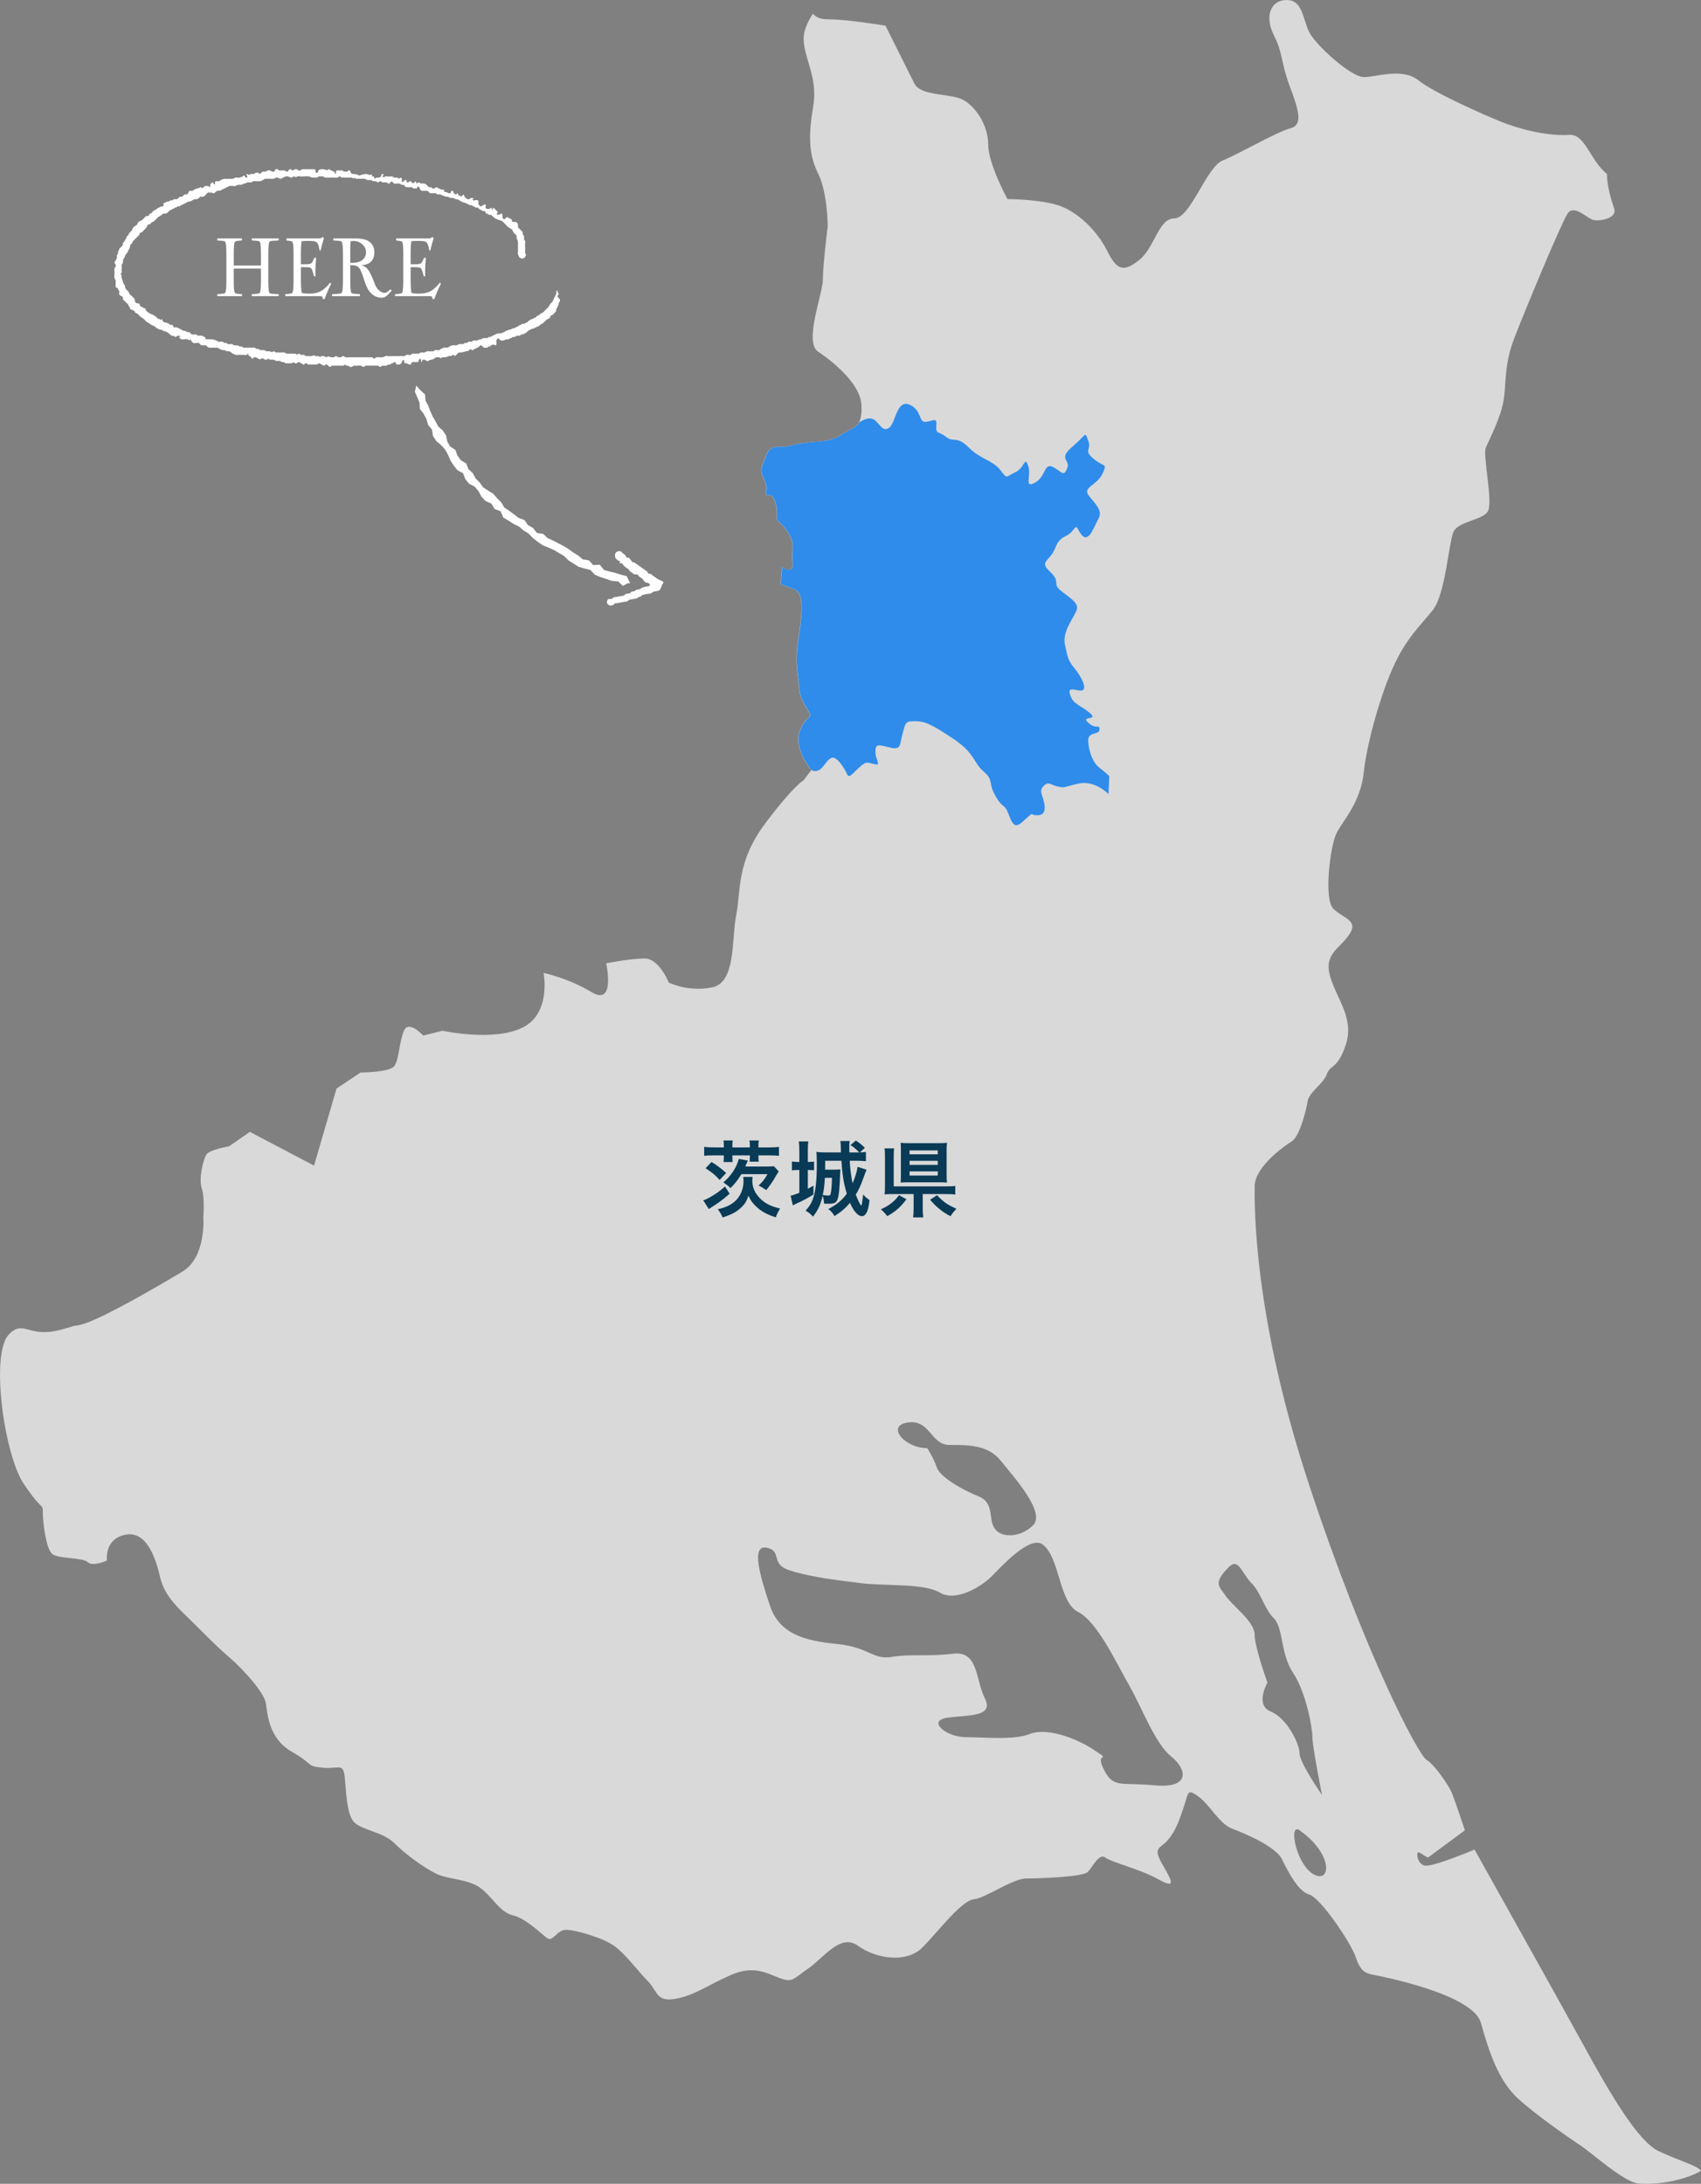 <?xml version="1.0" encoding="UTF-8"?>
<svg id="uuid-6521e9a9-d802-4d1d-abd7-6a85b7af61f1" data-name="レイヤー_2" xmlns="http://www.w3.org/2000/svg" viewBox="0 0 275.266 353.305">
  <rect x="0" y="0" width="275.266" height="353.305" fill="#808080" stroke="none"/>
  <g id="uuid-f9b4d85c-a0ad-4e53-9e02-8ce00c71fb8b" data-name="画像">
    <g>
      <g>
        <g>
          <path d="M37.823,42.957h4.405v-1.932c0-1.036-.054-1.666-.161-1.89-.05-.093-.24-.154-.571-.182l-.744-.056v-.322h4.343v.322l-.943.056c-.339.019-.534.093-.583.224-.099.28-.149.896-.149,1.848v4.438c0,1.036.054,1.666.161,1.89.05.103.24.164.571.182l.943.056v.322h-4.343v-.322l.744-.056c.149-.009.256-.023.323-.042.141-.037.227-.102.261-.196.099-.289.149-.901.149-1.834v-2.016h-4.405v2.016c0,1.036.054,1.666.161,1.89.041.094.231.154.571.182l.596.056v.322h-3.983v-.322l.732-.056c.149-.009.256-.023.323-.042.14-.037.227-.102.261-.196.099-.28.149-.891.149-1.834v-4.438c0-1.055-.058-1.685-.174-1.89-.033-.093-.219-.154-.558-.182l-.732-.056v-.322h3.983v.322l-.596.056c-.347.038-.542.112-.583.224-.099.29-.149.905-.149,1.848v1.932Z" style="fill: #fff;"/>
          <path d="M51.82,38.575l.435-.238.161.238c-.207.616-.389,1.27-.546,1.96h-.149c-.108-.672-.244-1.099-.409-1.281-.166-.182-.505-.273-1.018-.273h-.806c-.215,0-.443.014-.683.042-.074.486-.112,1.027-.112,1.624v2.114h.435c.662,0,1.065-.044,1.21-.133.144-.089.321-.394.527-.917h.298c-.083.868-.124,1.577-.124,2.128,0,.317.004.602.013.854h-.236c-.182-.747-.348-1.19-.496-1.33-.083-.093-.463-.14-1.142-.14h-.484v2.24c0,.691.037,1.325.112,1.904.298.093.703.14,1.216.14.753,0,1.371-.126,1.855-.378.484-.252,1.007-.723,1.57-1.414l.149.168c-.389.784-.749,1.619-1.079,2.506h-.261c-.033-.215-.073-.348-.118-.399s-.151-.077-.316-.077h-5.658v-.322l.608-.056c.347-.028.542-.107.583-.238.099-.289.149-.901.149-1.834v-4.438c0-1.036-.054-1.666-.161-1.89-.033-.075-.223-.135-.571-.182l-.422-.056v-.322h5.472Z" style="fill: #fff;"/>
          <path d="M53.929,38.575h3.574c1.018,0,1.762.168,2.233.504.562.401.844.971.844,1.708,0,.924-.331,1.545-.993,1.862-.265.131-.645.224-1.141.28.463.075.846.32,1.148.735.302.415.664,1.197,1.086,2.345.141.392.364.719.67.98.306.261.612.392.918.392.231,0,.538-.196.918-.588l.186.252-.248.266c-.306.327-.513.532-.621.616-.223.159-.48.238-.769.238-.687,0-1.299-.294-1.836-.882-.364-.392-.703-1.101-1.017-2.128-.315-.999-.583-1.622-.807-1.869-.223-.247-.571-.371-1.042-.371h-.347v2.548c0,1.036.054,1.666.161,1.89.05.103.24.164.571.182l.819.056v.322h-4.492v-.322l1.018-.056c.339-.019.533-.098.583-.238.099-.289.149-.901.149-1.834v-4.438c0-1.036-.058-1.666-.174-1.89-.042-.102-.228-.163-.558-.182l-.832-.056v-.322ZM56.721,39.023l-.013.476-.025.546v2.492c.794,0,1.373-.107,1.737-.322.538-.317.807-.789.807-1.414,0-.495-.2-.922-.599-1.281-.399-.359-.877-.539-1.434-.539-.117,0-.275.014-.474.042Z" style="fill: #fff;"/>
          <path d="M69.576,38.575l.435-.238.161.238c-.207.616-.389,1.27-.546,1.96h-.149c-.108-.672-.244-1.099-.409-1.281-.166-.182-.505-.273-1.018-.273h-.806c-.215,0-.443.014-.683.042-.074.486-.112,1.027-.112,1.624v2.114h.435c.662,0,1.065-.044,1.21-.133.144-.089.321-.394.527-.917h.298c-.083.868-.124,1.577-.124,2.128,0,.317.004.602.013.854h-.236c-.182-.747-.348-1.19-.496-1.33-.083-.093-.463-.14-1.142-.14h-.484v2.24c0,.691.037,1.325.112,1.904.298.093.703.14,1.216.14.753,0,1.371-.126,1.855-.378.484-.252,1.007-.723,1.57-1.414l.149.168c-.389.784-.749,1.619-1.079,2.506h-.261c-.033-.215-.073-.348-.118-.399s-.151-.077-.316-.077h-5.658v-.322l.608-.056c.347-.028.542-.107.583-.238.099-.289.149-.901.149-1.834v-4.438c0-1.036-.054-1.666-.161-1.89-.033-.075-.223-.135-.571-.182l-.422-.056v-.322h5.472Z" style="fill: #fff;"/>
        </g>
        <path d="M63.383,29.313c-.105.105-.221.206-.318.322-.079.094-.228.092-.255.054-.163-.225-.388-.18-.608-.186-.185-.004-.375.048-.526-.144-.085-.108-.229-.064-.323.048-.094.111-.206.136-.33.058-.053-.034-.087-.121-.139-.129-.214-.036-.487.021-.635-.092-.185-.14-.36-.147-.534-.116-.279.049-.467-.136-.699-.192-.214-.052-.45-.011-.676-.011-.257-.001-.515-.003-.773-.004-.124-.226-.268-.131-.411-.024-.123-.206-.324-.165-.513-.166h-.484c-.194,0-.388-.003-.581.001-.193.004-.382.019-.514-.174-.022-.033-.149-.044-.177-.016-.35.361-.789.146-1.184.182-.384.034-.774.007-1.162.007-.274-.344-.651-.148-.983-.188-.31.362-.725.114-1.085.188-.585-.388-1.239-.126-1.858-.185-.236-.022-.52-.114-.711.154-.002.003-.094-.043-.13-.079-.105-.105-.222-.13-.33-.029-.225.209-.423.169-.669.015-.213-.133-.495-.096-.712.007-.135.065-.266.137-.4.205-.284.144-.301.17-.586-.003-.158-.097-.363-.137-.441-.071-.402.337-.86.121-1.287.178-.158.021-.332-.03-.481.013-.138.041-.215.239-.407.184-.12.186-.299.207-.501.197-.258-.013-.525.036-.773-.014-.263-.053-.379.203-.6.205-.224.003-.452-.013-.667.031-.102.021-.168.199-.317.16-.219-.057-.33.159-.503.189-.188.032-.389-.013-.579.013-.237.032-.407.269-.698.199-.213-.052-.45.001-.675-.014-.204-.013-.276.284-.501.197-.234.258-.595.287-.868.477-.05.035-.106.105-.15.098-.386-.061-.69.057-.911.381-.153-.004-.33.084-.451-.05-.114-.124-.187-.139-.279.005-.044.068-.085.055-.14-.021-.03-.042-.12-.096-.129-.087-.167.153-.342.301-.48.477-.177.228-.387.314-.667.273-.087-.013-.189-.035-.263.065-.183.248-.419.377-.739.32-.096-.018-.171.052-.255.082-.227.083-.398.304-.649.297-.269-.006-.445.183-.665.272-.218.089-.428.216-.647.309-.164.07-.277.27-.498.202-.19-.058-.255.196-.403.185-.213-.016-.282.272-.501.202-.179.224-.519.198-.685.459-.167.261-.42.366-.738.323-.078-.01-.201.034-.244.095-.206.298-.601.319-.825.606-.192.247-.46.435-.694.65-.325-.033-.357.46-.713.398-.056-.009-.171.112-.199.194-.152.443-.558.673-.817,1.022-.124.167-.421.027-.434.283-.011.232-.204.309-.321.449-.102.123-.226.231-.34.345-.137.137-.276.272-.41.412-.041.043-.092.101-.093.153-.003.272-.359.338-.366.52-.009.269-.104.478-.223.69-.133.236-.194.51-.412.704-.209.186-.22.508-.377.707-.184.234-.177.46-.175.708.002.197-.262.271-.203.503.039.151.007.321.007.482,0,.194-.018.39.005.581.019.153-.36.264-.042.436.022.216-.025.485.086.636.132.18.088.363.158.522.07.161.17.314.239.482.022.055.134.103.126.137-.087.39.191.586.421.797.211.193.212.512.471.685.21.141.364.364.556.537.111.1.096.218.115.343.044.298.183.423.491.449.126.011.269-.019.278.167.012.224.172.352.34.403.129.04.212.142.317.17.195.053.363.085.328.342.231.309.555.512.893.652.379.158.74.322.984.654.127.173.377.073.475.269.037.074.082.057.138-.019.051-.07.17-.156.193-.023.058.335.222.474.564.5.197.016.415.119.566.249.144.124.28.135.436.123.123-.009.184.055.189.157.008.147.047.258.215.23.295-.049.544.072.791.198.24.123.475.257.712.386.306-.109.487.288.792.195.115-.035.177.058.235.128.151.18.315.293.573.265.246-.028.51-.049.694.188.226,0,.461-.039.675.012.194.046.366.19.547.292-.049.312.166.28.36.278.226-.002.452-.001.678,0q.277.001.694.194c.221.102.427.29.693.19.347-.13.557.277.891.202.16-.036.21.228.404.193.125-.023.268.028.384-.011.262-.087.365.221.6.206.219-.014.441.021.662.033.132.305.509.018.662.274.062.105.168.073.259.074.29.003.581.001.872.001h.872c.13.362.572.041.734.335.013.024.048.05.074.05.256.009.512.014.768.019.178.278.46.165.702.171.169.005.284.08.425.153.11.057.267-.29.453-.09.131.141.272.142.432.137.097-.003.196-.015.29.002.392.068.838-.189,1.179.191.323,0,.646-.002.969.001.273.003.562-.06.784.175.09-.085.168-.222.313-.171.169.06.282.236.503.194.189-.036.387-.027.506.173.411.01.831.083,1.226-.052.119-.041.153-.106.286-.002.239.19.628-.072.848.243.023-.022.043-.05.069-.067.26-.167.535-.176.782-.001.163.116.282.123.401-.025.059-.072.08-.056.142-.031.447.178.701.233.969.064.208-.131.311-.132.484.024.076.068.251.012.357.061.28.132.438-.409.759-.105.226.214.548.079.827.096.29.018.581.004.872.004h1.744c.29,0,.582.013.872-.004.18-.011.292.066.415.179.055.049.176.046.258-.035.064-.064.108-.149.232-.143.29.013.582-.007.872.007.287.014.468-.283.795-.211.308.067.643.015.965.015h.872c.29,0,.583-.019.871.006.266.023.39-.312.7-.215.184.058.45.102.612-.141.024-.036.114-.036.174-.036.323-.003.645-.002.968-.002.252-.271.583-.165.888-.2.236-.027.408-.266.698-.197.214.051.45,0,.675.013.203.012.269-.258.503-.205.184.042.386.011.579.005.023-.001.048-.041.068-.066.143-.174.377-.185.558-.301.137-.088.376-.019.57-.017.097.001.171-.028.256-.088.337-.239.718-.37,1.132-.294.252.046.396-.162.6-.192.221-.033.451-.007.677-.007.15-.216.372-.212.598-.195.144-.238.381-.222.597-.185.248.042.334-.284.602-.211.175.047.378-.006.568-.014.129-.265.428-.082.585-.214.136-.114.26-.16.427-.15.161.009.328.026.482-.006.111-.023.199-.152.31-.178.148-.034.306.019.436-.13.071-.081.222-.084.322-.145.318-.195.641-.366,1.033-.314.169.022.315-.014.417-.164.245.056.354-.208.581-.247.156-.027.295-.189.505-.178.212.01.353-.19.596-.21.313-.026.577-.297.895-.392.096-.195.347-.12.469-.273.123-.155.306-.039.446-.092.138-.053.229-.172.402-.208.16-.033.269-.312.43-.347.172-.037.262-.212.398-.203.218.015.288-.219.501-.224.121-.003.228-.204.357-.293.096-.066.267-.064.319-.146.182-.288.552-.283.756-.538.18-.226.399-.422.613-.619.255-.234.309-.607.61-.818.286-.201.295-.585.478-.864.203-.309.373-.642.302-1.04-.004-.024.072-.068.116-.093.008-.004.065.043.063.065-.007.135.045.231.134.336.112.132.11.169-.012.321-.115.143-.181.263-.026.403.288.257.504.519.121.868.049.266-.119.464-.2.692-.07.196-.284.34-.212.597.017.059-.072.168-.138.225-.233.201-.38.516-.738.558-.033.004-.08.101-.078.153.005.197-.154.32-.271.36-.186.064-.331.151-.464.289-.178.184-.368.355-.553.533-.283-.037-.345.255-.532.354-.21.111-.451.166-.654.287-.11.065-.191.15-.335.138-.077-.007-.685.298-.732.333-.2.143-.314.37-.587.458-.199.064-.37.216-.604.174-.155.203-.369.219-.598.195-.064-.007-.177-.021-.186.002-.141.352-.58.041-.739.336-.295.06-.527.332-.87.249-.071-.017-.167.054-.247.094-.346.17-.661.167-.925-.156-.041-.05-.09-.092-.136-.138-.155.154-.349.281-.296.555.024.124.007.257.004.387-.005.19-.139.276-.311.196-.089-.041-.12-.231-.28-.074-.079.078-.232.076-.321.148-.102.084-.186.171-.331.143-.151.213-.373.182-.597.203-.25.023-.328-.168-.468-.284-.176-.146-.273-.177-.394-.016-.277.372-.777.361-1.087.671-.04.04-.181.037-.258-.06-.044-.056-.104-.182-.202-.044-.185.26-.452.271-.741.328-.329.065-.64.218-.99.17-.111-.015-.175.05-.242.118-.154.156-.31.31-.466.466-.122-.134-.228-.265-.412-.166-.054.029-.087.12-.139.129-.214.036-.485-.02-.635.092-.181.135-.345.13-.53.137-.218.007-.456-.052-.601.188-.125-.171-.298-.218-.498-.186-.12.019-.239-.033-.362.066-.162.131-.35.252-.546.31-.173.051-.359-.002-.52.166-.093.097-.298.074-.444-.004-.054-.029-.087-.118-.14-.128-.123-.024-.257-.042-.378-.017-.156.033-.104.2-.147.307-.011.028-.041.059-.068.065-.018.004-.061-.032-.065-.055-.017-.123-.017-.25-.041-.372-.01-.051-.065-.093-.099-.139-.023.023-.049.043-.068.069-.071.1-.227.144-.214.298.01.115-.043.197-.142.203-.225.016-.452.012-.678.003-.212-.008-.364,0-.362.294.001.128-.212.108-.333.091-.238-.035-.409-.289-.698-.2-.071.021-.121-.114-.118-.219.003-.093,0-.191-.026-.279-.028-.094-.081-.088-.134-.009-.069.102-.202.192-.213.296-.019.193-.15.303-.271.367-.194.104-.429.073-.642.01-.035-.01-.064-.105-.064-.16.002-.191-.133-.21-.256-.182-.082.019-.141.157-.219.165-.276.028-.472.34-.785.215-.206.302-.519.18-.792.188-.143.004-.231.06-.332.145-.056.047-.209.065-.249.025-.123-.121-.246-.172-.42-.169-.548.011-1.098.011-1.647.001-.173-.003-.305.036-.418.169-.03.035-.144.05-.175.023-.454-.378-.985-.111-1.474-.19-.116-.019-.164.072-.24.124-.17.118-.373.138-.516-.004-.139-.137-.289-.095-.438-.126-.106-.022-.196-.141-.3-.152-.066-.007-.138.133-.22.152-.123.028-.256.007-.386.007h-1.259c-.125,0-.248-.017-.347.101-.133.157-.27.118-.398-.021-.088-.094-.175-.193-.278-.269-.042-.03-.147-.031-.185.001-.144.119-.249.3-.475.112-.112-.094-.279-.122-.392-.215-.151-.126-.276-.14-.401.01-.072.085-.16.088-.255.088-.355-.001-.71-.005-1.065.002-.197.004-.374.002-.514-.18-.035-.046-.178-.048-.254.043-.113.136-.256.231-.393.06-.128-.161-.356-.088-.481-.264-.079-.11-.232-.069-.321.047-.095.123-.231.07-.346.104-.181.054-.252-.248-.376-.14-.141.121-.273.137-.434.135-.29-.004-.582-.001-.872-.001-.138-.345-.567-.05-.734-.334-.014-.024-.047-.048-.074-.052-.278-.035-.585.093-.833-.091-.237-.176-.49-.081-.734-.097-.147-.01-.218-.121-.324-.156-.072-.024-.187.126-.291.142-.149.022-.302.034-.44-.106-.145-.147-.34-.113-.519-.019-.062.033-.095.208-.203.058-.085-.119-.252-.075-.325-.144-.259-.243-.477-.257-.743-.009-.119.111-.207.046-.313-.177-.025-.054-.063-.156-.079-.153-.343.066-.247-.294-.401-.407-.045.043-.091.085-.137.128-.1.095-.099.083-.492.065-.387-.017-.78-.043-1.161.008-.321.043-.499-.231-.776-.248-.201-.293-.474-.386-.827-.357-.128.011-.263-.135-.404-.177-.176-.053-.373.062-.551-.078-.115-.091-.282-.119-.391-.216-.111-.099-.224-.099-.349-.099-.258.001-.518-.017-.775.004-.335.028-.63-.006-.845-.309-.113-.16-.299-.083-.448-.077-.27.01-.508-.008-.668-.266-.13-.208-.348-.147-.521-.11-.418.088-.678-.008-.855-.433-.084-.201-.132-.152-.231-.041-.021.024-.045.045-.068.068-.34-.389-.786-.141-1.18-.183-.189-.02-.276-.127-.394-.228-.142-.121.021-.156.065-.202.059-.063.072-.119-.02-.136-.18-.034-.354-.07-.53.082-.151.131-.178.107-.323.024-.054-.031-.104-.134-.137-.126-.344.082-.528-.147-.732-.35-.163-.162-.573-.387-.887-.421-.2-.022-.275-.277-.5-.206-.185.058-.29-.171-.404-.173-.244-.004-.336-.171-.461-.301-.135-.141-.357-.089-.481-.264-.059-.083-.244-.015-.322-.143-.123-.2-.36-.23-.529-.352-.281-.203-.485-.538-.786-.684-.338-.165-.5-.481-.786-.674-.123-.084-.265-.139-.398-.208.051-.272-.175-.249-.321-.346-.133-.088-.29-.107-.404-.197-.114-.091-.038-.313-.211-.392-.115-.467-.547-.678-.822-1.016-.077-.094-.225-.153-.188-.308.073-.303-.153-.331-.344-.431-.165-.086-.32-.257-.234-.473.119-.298-.219-.44-.206-.697.002-.038-.082-.118-.122-.115-.216.011-.271-.09-.263-.289.013-.322.004-.645.004-.969-.401-.41-.124-.916-.185-1.373-.036-.271-.064-.561.175-.8.06-.061.05-.296-.017-.361-.206-.201-.177-.321-.019-.558.16-.238.315-.533.243-.866-.011-.051.013-.146.051-.166.262-.139.033-.441.205-.595.106-.095.104-.215.145-.33.04-.11.169-.19.264-.277.19-.176.387-.347.302-.652-.006-.021.019-.063.041-.077.279-.178.327-.521.538-.747-.072-.346.428-.382.388-.711.193-.21.387-.421.58-.632-.031-.315.248-.429.418-.597.134-.132.364-.126.412-.403.026-.156.233-.357.395-.398.378-.096.561-.399.799-.639.153-.155.303-.21.506-.195.052.003.157-.054.155-.071-.049-.326.272-.269.406-.4.162-.158.295-.397.487-.458.198-.064.326-.169.461-.295l.642-.322c.122-.01.275.048.344-.092.038-.079.021-.19.012-.284-.011-.117.048-.2.145-.198.151.003.214-.123.321-.168.19-.082.454.034.589-.213.214-.021.445.03.603-.199.031-.045.185-.017.28-.005.207.024.371-.026.501-.204.07-.096.153-.219.307-.185.226.051.359-.082.487-.229.085-.098.175-.194.321-.159.237.058.43-.107.46-.256.07-.353.284-.355.542-.325.142.017.227-.059.337-.13.148-.096.327-.216.475-.237.225-.032.414-.088.598-.21.036-.024.13.001.173.035.09.069.141.196.282.043.101-.109.171-.296.366-.274.184.021.389-.086.55.069.113.109.229.16.213-.051-.019-.258.083-.427.269-.571.122-.094.249-.021.322.175.021.056.051.108.077.162.039-.036.097-.065.111-.109.019-.058.005-.127.005-.192.001-.129-.007-.264.183-.262.161.002.326.021.483-.007.114-.021.164-.158.305-.199.231-.067.424-.244.7-.187.155.032.322.016.483.004.366-.028.756.11,1.09-.183.073-.064.253-.027.379-.006.399.069.72-.117,1.035-.31.069-.042.103-.09.138-.029.028.051.029.117.05.173.041.111.2.201.281.163.105-.05.137-.185.07-.324-.013-.027-.041-.051-.068-.068-.074-.048-.097-.102-.043-.135.049-.031.123-.065.169-.049.104.037.199.104.297.16.198-.362.597-.028.866-.261.211-.183.528-.185.771.027.07.06.086.08.143.006.185-.239.412-.391.736-.328.092.018.172-.017.258-.08.251-.182.532-.18.778-.005.12.085.231.078.353.088.103.009.197-.02.226-.119.025-.087-.019-.223.089-.248.146-.034.31-.075.454.032.073.054.11.151.233.143.193-.013.388.009.581-.007.206-.017.364.036.509.19.041.043.185.032.252-.069.189-.288.366-.41.514-.279.216.191.337.195.558.007.118-.101.344-.084.518.068.186.164.403.158.588-.036.077-.081.188-.081.585-.072.452.01.904.001,1.356.002.314.002.322.002.352.378.009.114.049.179.149.2.098.021.238-.017.232-.101-.014-.198.1-.302.224-.395.194-.145.873-.121,1.167.049.074.042.083.075.144-.005.11-.144.227-.172.401-.054.196.133.422.226.645.31.163.061.138.181.152.301.003.025.057.069.064.065.044-.027.102-.057.116-.099.02-.058.005-.127.005-.192,0-.128-.01-.264.18-.265h.872c.15.216.385.158.595.208.267.063.348-.36.591-.188.145.103.1.343.273.469.118.085.228.096.352.091.195-.007.574.056.657.131.142.13.322.089.455.052.837-.237.866-.248,1.507-.027.053.018.085.012.141-.053.029-.034.104-.072.131-.058.134.072-.027.354.229.342.248-.013.198.179.244.314.032.091.086.09.135.015.079-.121.194-.146.333-.135.348.028.618-.054.677-.465.014-.097.127-.136.227-.111.056.014.103.061.155.093-.023.023-.046.045-.068.068-.064.068-.157.124-.124.238.016.056.052.107.078.161.386-.327.851-.097,1.267-.185.261-.055.387.176.6.203.211.026.454-.089.62.142.042.058.071.003.139-.029.342-.163.386-.137.395.178.003.129-.005.259.008.386.002.023.105.065.127.05.078-.055.147-.127.207-.202.087-.109.195-.181.329-.134.098.034.088.146.11.239.03.126.214.209.287.131.184-.198.346-.276.543-.025.059.076.157.206.2.193.104-.033.189-.134.277-.21.049-.042.092-.091.137-.136.09.059.089.15.105.244.012.072.057.201.169.062.089-.112.201-.151.33-.09.055.026.089.122.14.128.279.034.588-.012.835.093.221.093.369.352.56.524.036.032.127.013.19.003.141-.021.236.035.335.135.127.129.299.044.453.049.212-.34.402-.106.623.004.242.121.488.267.789.205.118-.024.118,0,.073.248-.007.04.039.13.056.129.229-.015.427.011.608.189.063.061.251.025.37-.009.106-.03.059-.165.091-.247.064-.161.347-.176.364-.026.02.183.106.286.219.398.147.146.277.113.399-.029.119-.138.176.006.168.064-.052.364.379.158.442.386.019.069.079.047.135-.027.058-.076.14-.134.202-.208.077-.094.183-.088.189.014.021.342.336.442.499.664.15-.031.332.08.451-.075.122-.158.283-.119.437-.114.054.002.106.052.159.081-.038.046-.068.103-.115.135-.085.055-.093.105.002.137.15.049.302.053.456-.007.201-.079.421.011.44.185.017.16-.038.338.016.479.05.134.186.249.31.335.065.045.183.013.251-.078.116-.157.372-.08.467-.275.041.03.089.054.121.091.016.019-.002.063.003.094.032.182-.106.441.088.531.183.085.463.119.634-.031.232-.203.227-.073.249.114.006.048.066.089.101.134.029-.053.064-.103.086-.158.011-.028-.011-.073.005-.094.03-.042.106-.105.109-.103.21.2.424.399.618.615.096.107.057.229-.048.33-.033.032-.043.089-.062.135.057.019.114.058.169.055.121-.006.232.009.36-.065.348-.202.386-.168.4.253.005.156-.036.319.129.433.09.062.148.216.277.046.058-.076.132-.141.205-.206.107-.096.179-.11.327.003.228.173.644.156.619.599-.002.032.088.093.14.099.128.015.259-.003.387.006.212.016.413.21.434.412.007.064.006.129.001.193-.014.166.013.304.153.424.195.168.371.359.549.546.039.041.081.115.069.161-.084.333.323.541.205.892-.085.253.29.39.201.697-.069.238-.014.513-.014.77,0,.259.006.517-.002.775-.006.167.044.289.145.429.075.104-.188.198-.153.381.016.085-.1.121-.204.139-.105.019-.199.103-.298.159-.088-.155-.301-.117-.388-.215-.113-.127-.163-.316-.25-.474-.068-.124-.014-.315-.014-.477,0-.517-.003-1.033.001-1.55.002-.343-.337-.614-.201-.987.012-.034-.055-.105-.096-.148-.134-.14-.285-.266-.407-.415-.113-.139-.129-.327-.267-.474-.241-.257-.605-.317-.828-.602-.218-.277-.493-.51-.748-.757-.04-.039-.106-.054-.162-.074-.989-.341-.996-.334-1.497-.824-.132-.129-.264-.164-.427-.144-.204.024-.272-.231-.502-.211-.169.014.001-.401-.306-.372-.161.016-.29-.023-.433-.133-.137-.106-.348-.118-.459-.286-.1-.153-.249-.176-.417-.164-.057.004-.15-.009-.169-.045-.105-.192-.36-.095-.477-.269-.126-.189-.392.047-.518-.141-.117-.174-.378-.074-.471-.272-.527-.062-.958-.342-1.391-.616-.365.112-.607-.304-.983-.213-.273.066-.467-.267-.792-.201-.258.053-.479-.267-.778-.203-.151-.243-.395-.17-.608-.165-.229.005-.337-.275-.601-.207-.182.047-.385.002-.579.012-.111.006-.187-.043-.241-.121-.164-.24-.386-.315-.665-.272-.095.014-.195-.008-.29.004-.298.04-.503-.102-.566-.369-.043-.182-.179-.252-.274-.371-.005-.006-.121.048-.119.069.017.199-.051.3-.267.283-.216-.017-.457.058-.602-.185-.192-.003-.386-.021-.577-.006-.273.022-.506-.013-.669-.266-.049-.077-.122-.151-.236-.126-.211.048-.339-.118-.506-.18-.17-.063-.391-.05-.574-.006-.366.087-.515-.188-.743-.393Z" style="fill: #fff;"/>
      </g>
      <g>
        <path d="M103.07,92.912c-.242.057-.451.045-.645-.134-.123-.113-.268-.205-.412-.292-.174-.104-.172-.33-.359-.443-.331-.201-.669-.404-.877-.766-.073-.127-.237-.209-.438-.166-.1.021-.128-.101-.042-.189.098-.101.039-.196-.058-.184-.277.034-.601-.441-.647-.477,0,0-.399-1.119.734-1.089.199.005.369.273.553.42.148.118.355.168.4.415.018.097.206.246.297.233.395-.057.388.367.629.489.053.027.037.244.137.227.321-.055.478.195.696.327.201.122.388.269.581.404.221.155.449.301.659.468.178.141.432.204.517.444.109.308.452.147.64.346.227.24.558.378.811.598.281.244.632.325.947.485.139.071.212.24.131.321-.29.29-.242.751-.542,1.031-.07.065-.127.173-.207.193-.261.066-.539.071-.792.155-.235.078-.378.333-.683.326-.264-.006-.53.086-.797.127-.231.035-.43.077-.596.296-.093.122-.347.059-.514.234-.134.141-.424.138-.648.187-.261.058-.525.104-.787.155-.167.341-.514.257-.79.321-.393.091-.796.142-1.194.215-.129.024-.325.022-.37.101-.171.295-.461.24-.709.287,0,0-.787-.268-.348-.962.126-.199.465-.081.697-.122.143-.283.425-.276.68-.323.265-.049.532-.089.797-.141.253-.05.551-.011.68-.323.266-.047.531-.093.796-.14.149-.355.511-.243.772-.352.2-.361.646-.173.873-.363.364-.306.785-.296,1.192-.394.066-.016.14-.01.197-.039.052-.026.112-.081.124-.133.014-.058 0-.151-.04-.189-.097-.091-.229-.238-.324-.222-.241.04-.383-.096-.529-.218,0,0-.359-.57-.577-.611s-.501-.561-.615-.534Z" style="fill: #fff;"/>
        <polygon points="101.564 94.356 101.975 94.366 101.417 93.213 100.491 92.978 99.585 92.688 98.646 92.47 97.728 92.197 97.063 91.357 95.991 91.416 95.302 90.657 94.312 90.503 93.562 89.873 92.748 89.373 91.976 88.806 91.161 88.32 90.319 87.882 89.478 87.439 88.603 87.047 87.91 86.375 86.871 86.216 86.268 85.423 85.438 84.954 84.876 84.13 83.939 83.797 83.189 83.221 82.418 82.656 81.622 82.118 81.107 81.266 80.433 80.603 79.819 79.88 78.995 79.376 78.186 78.848 77.634 78.068 76.962 77.398 76.511 76.541 75.807 75.905 75.448 74.989 74.592 74.472 74.028 73.713 73.693 72.792 72.847 72.235 72.377 71.417 72.177 70.434 71.664 69.658 70.922 69.008 70.486 68.175 70.007 67.365 69.635 66.504 69.296 65.632 68.856 64.798 68.785 63.827 68.014 63.118 67.363 62.364 67.137 63.379 67.521 64.252 67.884 65.132 67.94 66.158 68.554 66.938 69.008 67.788 69.277 68.736 69.9 69.492 70.07 70.512 70.58 71.339 71.358 71.989 72.017 72.711 72.495 73.555 72.882 74.475 73.411 75.297 74.011 76.061 74.937 76.554 75.303 77.514 75.914 78.263 76.826 78.736 77.448 79.472 77.919 80.364 78.59 81.065 79.528 81.484 80.04 82.358 81.019 82.714 81.433 83.721 82.279 84.226 83.098 84.758 83.995 85.185 84.729 85.821 85.55 86.326 86.228 87.036 86.99 87.635 87.784 88.19 88.689 88.574 89.589 88.958 90.424 89.448 91.264 89.931 91.979 90.647 92.804 91.174 93.623 91.704 94.578 91.969 95.539 92.213 96.26 92.979 97.165 93.358 98.097 93.662 99.022 93.987 100.042 94.065 100.821 94.796 101.564 94.356" style="fill: #fff;"/>
      </g>
    </g>
    <g style="opacity: .7;">
      <path d="M136.161,70.32c-1.947,1.338-4.136.973-6.813,1.46-2.677.487-.973.487-3.163.487s-2.068,1.338-2.798,2.92.73,2.433.608,3.893c-.122,1.46,0,.852.73,1.095s1.095,2.19.973,3.285.852.973,1.947,2.92c1.095,1.947.365,2.19.608,4.502s-1.703.852-1.703.852l-.243,2.798s.852.243,2.312.852,1.217,3.772.608,7.665c-.608,3.893-.243,4.988,0,7.3.243,2.312.122,2.19,1.338,4.258s.122.608-1.095,3.528,1.825,6.448,1.825,6.448l-1.252,1.653s-1.559.779-6.233,7.012c-4.676,6.236-3.897,10.909-4.676,14.806-.779,3.894,0,10.909-3.894,11.689-3.897.779-7.015-.779-7.015-.779,0,0-1.559-3.897-3.894-3.897-2.338,0-6.236.779-6.236.779,0,0,1.559,7.012-2.338,4.677-3.894-2.339-7.791-3.118-7.791-3.118,0,0,1.295,6.49-3.381,8.829-4.673,2.338-12.984.522-12.984.522l-3.115.78s-2.339-2.596-3.118-.78c-.78,1.82-.78,4.674-1.559,5.714-.779,1.04-5.453,1.04-5.453,1.04l-3.897,2.596-3.639,12.468-10.387-5.453-3.377,2.335s-3.116.522-3.635,1.301c-.52.779-1.301,3.894-.779,5.453.519,1.559.259,4.676.259,4.676,0,0,.52,6.494-3.377,8.832-3.896,2.335-13.246,7.791-16.364,8.571-3.116.779,2.338-.779-3.116.779-5.454,1.559-6.108-1.683-8.572.779-.601.601-.998,1.698-1.227,3.106l1.744,1.307-1.744-1.307c-.957,5.89,1.049,17.275,3.565,21.051,3.116,4.674,3.116,3.115,3.116,4.674s.52,5.975,1.559,6.754c1.038.779,4.934.519,5.714,1.298.78.78,3.118-.261,3.118-.261,0,0-.064-.431.005-1.019-.496-2.068-.784-3.655-.784-3.655,0,0,.288,1.586.784,3.655.121-1.062.681-2.633,2.852-3.136,3.377-.78,4.935,3.375,5.714,6.754.779,3.375,3.116,5.195,5.714,7.791,2.599,2.599,3.897,3.897,5.715,5.456,1.818,1.559,5.455,5.453,5.714,7.273.259,1.817.519,5.714,4.157,7.791,3.636,2.078,2.338,2.338,4.934,2.596,2.599.261,3.376-.776,3.636,1.301.261,2.078.261,6.232,1.559,7.531,1.298,1.301,4.674,1.559,6.493,3.379,1.819,1.817,4.674,3.894,6.754,4.934,2.078,1.037,5.453.779,7.531,2.596,2.08,1.82,2.857,3.639,4.938,4.158,2.077.519,4.413,2.857,5.453,3.636,1.04.779,1.559-1.298,3.118-1.298s5.972,1.298,7.791,2.596c1.82,1.298,3.897,4.155,5.456,5.714,1.556,1.559,1.298,3.379,4.416,2.857,3.115-.519,5.453-2.338,9.089-3.894,3.636-1.559,5.714-.261,7.794.519,2.077.779,2.077.261,4.673-1.559,2.599-1.819,5.195-5.714,8.052-3.636,2.857,2.078,7.794,2.857,10.39.258,2.596-2.596,6.232-7.531,8.31-7.791,2.08-.258,6.236-3.376,8.574-3.376,2.335,0,9.089-.261,9.869-1.04.779-.779,1.82-3.115,2.857-2.335,1.04.779,5.456,1.817,8.313,3.375,2.857,1.559,2.857,1.037,1.037-2.077-1.816-3.118-.519-2.599.78-4.158,1.298-1.556,1.819-3.115,2.599-5.453.779-2.339.519-2.857,2.339-1.559,1.817,1.298,3.375,4.416,5.453,5.195,2.078.78,7.012,2.857,8.052,4.934,1.037,2.078,2.596,5.195,4.416,5.714,1.816.522,6.754,7.795,7.53,10.13.779,2.338,1.559,2.599,2.86,2.86,1.298.258,16.104,3.115,17.402,7.791,1.298,4.674,2.857,9.35,5.975,12.207,3.114,2.857,8.829,6.751,10.387,7.791,1.559,1.04,6.754,5.717,9.093,5.975,1.904.212,6.742-.097,10.157-2.044-.009-.012-.021-.024-.027-.034-.519-.779-3.375-1.559-6.754-3.118-3.375-1.559-7.791-9.089-12.207-17.141-4.416-8.052-17.663-31.69-17.663-31.69,0,0-6.754,2.857-8.052,2.599-1.298-.261-1.559-2.599-.779-2.08.779.522,1.298.779,1.298.779l5.975-4.413s-1.559-4.677-2.078-5.975c-.519-1.301-2.857-4.676-4.155-5.456-1.298-.779-9.872-16.884-18.961-44.416-9.093-27.532-8.832-45.195-8.832-48.313,0-3.115,4.677-6.493,5.975-7.269,1.298-.779,2.339-4.938,2.596-6.497.261-1.556,2.599-2.857,3.118-4.416.519-1.556,1.819-.776,3.118-4.935,1.298-4.155-1.559-7.272-2.599-10.909-1.037-3.636,1.559-4.415,3.118-6.754,1.559-2.335-1.04-2.596-2.596-4.155-1.559-1.559-.521-10.13.519-12.207,1.037-2.078,3.894-4.935,4.416-9.872.518-4.934,2.857-12.987,4.934-17.402,2.077-4.416,4.155-6.232,6.232-8.829,2.078-2.599,2.599-11.17,3.378-12.729.779-1.559,4.416-1.82,5.453-3.118,1.04-1.298-.779-9.089-.258-10.39.518-1.298,2.335-4.673,2.857-7.53.519-2.857,0-5.714,1.817-10.391,1.82-4.676,7.534-18.442,8.571-20.001,1.04-1.556,3.118.779,4.158,1.04,1.037.258,3.897-.261,3.375-1.82-.425-1.271-1.18-3.743-1.165-5.598-2.784-2.314-3.539-6.532-6.108-6.348-3.636.261-8.31-1.037-10.909-2.077-2.596-1.04-10.909-4.676-13.505-6.754-2.599-2.077-6.754-.518-8.832-.518s-7.795-5.195-8.831-7.273c-1.04-2.077-1.04-5.195-3.636-5.195-2.599,0-3.636,2.599-2.078,5.714,1.559,3.118,1.037,4.158,2.596,8.313,1.559,4.155,2.077,6.232,0,6.754-2.078.519-8.31,4.155-10.909,5.192-2.596,1.04-5.195,9.353-7.791,9.353-2.599,0-3.118,4.674-5.714,6.751-2.599,2.08-3.636,1.559-5.195-1.556-1.559-3.118-4.677-6.236-7.791-7.273-3.118-1.04-8.313-1.04-8.313-1.04,0,0-3.118-5.714-3.118-8.832s-2.077-6.232-4.155-7.273c-2.077-1.037-6.754-.519-7.791-2.596-1.04-2.081-4.676-9.354-4.676-9.354,0,0-6.233-1.037-9.351-1.037-1.249,0-1.911-.337-2.393-.904-.804,1.243-1.504,2.699-1.504,4.019,0,3.118,2.338,6.236,1.559,10.909-.779,4.676-.779,7.794.779,10.909,1.559,3.118,1.559,8.574,1.559,8.574,0,0-.779,6.233-.779,8.571s-3.118,10.13-.779,11.689c2.338,1.559,6.822,5.164,7.012,8.57.218,3.9-1.285,3.528-3.232,4.866ZM146.923,230.13c3.636-.519,3.636,3.636,6.754,3.636s6.236,0,8.313,2.599c2.077,2.596,7.272,8.31,5.195,10.388-2.077,2.08-5.195,2.08-6.236.521-1.04-1.559,0-4.158-2.596-5.195-2.599-1.04-6.236-3.118-6.754-4.677-.519-1.559-1.559-3.114-1.559-3.114-3.636,0-6.751-3.636-3.118-4.158ZM186.926,288.834c-5.717-.519-6.754.519-8.313-2.599-1.559-3.115,1.559-1.037-1.559-3.115-3.118-2.08-7.791-3.636-10.391-2.599-2.596,1.04-7.272.519-10.387.519-3.118,0-6.235-2.596-3.118-3.115,3.118-.522,7.791,0,6.233-3.118-1.559-3.118-1.037-7.791-5.192-7.273-4.158.519-6.754,0-9.872.519-3.118.518-3.636-1.556-8.832-2.078-5.195-.519-9.35-1.559-10.909-6.232-1.559-4.676-3.118-9.872-.519-9.35,2.596.519.519,2.596,3.636,3.636,3.118,1.037,7.273,1.556,11.428,2.078,4.158.519,10.39,0,12.987,1.556,2.599,1.559,6.754-1.037,8.313-2.596,1.559-1.559,6.232-6.754,8.31-5.195,2.79,2.092,2.599,9.35,5.717,10.909,3.115,1.559,6.233,8.313,8.31,11.949,2.077,3.636,4.155,9.35,6.754,11.428,2.596,2.077,3.118,5.195-2.596,4.677ZM212.899,303.382c-3.087-1.237-4.501-8.607-2.599-7.276,5.195,3.636,5.195,8.313,2.599,7.276ZM206.144,261.82c1.559,1.559,1.037,5.717,3.118,8.832,2.078,3.118,3.118,8.831,3.118,10.39s1.556,9.35,1.556,9.35c0,0-3.636-5.195-3.636-6.754,0-1.556-2.077-5.714-4.674-6.751-2.599-1.037-.521-4.677-.521-4.677,0,0-2.078-5.714-2.078-7.791s-3.636-4.676-4.673-6.232c-1.04-1.559-2.156-2.002.518-4.677,1.559-1.559,2.078,1.037,3.636,2.596,1.559,1.559,2.078,4.158,3.636,5.714Z" style="fill: #fff;"/>
    </g>
    <path d="M132.541,124.581c.73-.365,1.095-1.46,1.947-1.947s2.19,1.703,2.555,2.555.852,0,1.947-.973,1.095-.973,2.433-.608c1.338.365.243-.608.243-1.947s.365-1.217,2.312-.73c1.947.487,1.582-.487,2.068-2.19.487-1.703.365-2.068,1.947-2.068s2.555.365,6.205,2.798c3.65,2.433,3.285,3.893,4.988,5.353,1.703,1.46.608,1.703,1.947,4.015,1.338,2.312,1.338.852,2.19,3.163s1.46,1.582,2.798.365c1.338-1.217.365-.365,1.947-.487,1.582-.122.852-2.312.608-3.042s-.365-1.217.365-1.825.973,0,2.19.243c1.217.243.608.122,3.285-.487s4.867,1.703,4.867,1.703l.122-2.92s-.487-.487-1.582-1.338-1.703-2.555-1.825-4.258c-.122-1.703,1.825-.973,1.825-1.947s-.487.122-1.825-1.095c-1.338-1.217,1.825-.243.243-1.582-1.582-1.338-2.677-1.338-3.163-2.92-.487-1.582,1.095-.487,1.947-.73.852-.243-.122-2.19-1.217-3.528s-1.095-1.703-1.582-3.893c-.487-2.19,1.703-4.623,1.947-5.718.243-1.095-1.338-1.947-2.677-3.042-1.338-1.095.122-1.338-1.703-3.042-1.825-1.703,0-1.582.852-3.772.852-2.19,1.825-1.582,2.798-2.798.973-1.217.487-.487,1.582.73s1.947-1.46,2.677-2.798-.852-2.555-1.703-3.772,1.46-1.582,2.312-3.406c.852-1.825.243-.973-1.46-2.433-1.703-1.46-.243-1.338-.852-2.92s-.122-1.095-2.555.973-.243,2.068-.852,3.528c-.608,1.46-.852.487-2.312-.243s-1.095,1.582-2.92,2.555c-1.825.973-.487-1.217-1.095-2.798-.608-1.582-.487.365-2.068,1.095s-1.217,1.217-2.433-.365c-1.217-1.582-3.163-1.703-5.11-3.65-1.947-1.947-2.433-.73-3.65-1.703-1.217-.973-1.703-.365-1.582-1.825.122-1.46-.487-.73-1.703-.608-1.217.122-.608-1.947-2.677-2.798-2.068-.852-2.19,3.042-3.285,3.772s-1.46-.73-2.433-1.338-2.413.468-2.413.468c-.558.961-1.601,1.129-2.818,1.966-1.947,1.338-4.136.973-6.813,1.46-2.677.487-.973.487-3.163.487s-2.068,1.338-2.798,2.92.73,2.433.608,3.893,0,.852.73,1.095,1.095,2.19.973,3.285.852.973,1.947,2.92.365,2.19.608,4.502c.243,2.312-1.703.852-1.703.852l-.243,2.798s.852.243,2.312.852,1.217,3.772.608,7.665c-.608,3.893-.243,4.988,0,7.3.243,2.312.122,2.19,1.338,4.258s.122.608-1.095,3.528,1.825,6.448,1.825,6.448c0,0,.487.365,1.217,0Z" style="fill: #2f8cea;"/>
  </g>
  <g id="uuid-46d77df4-f982-4086-ac4c-29720df259cf" data-name="文字">
    <g>
      <path d="M118.071,193.124c-.7.616-1.163.981-1.779,1.429-.112.084-.644.434-1.583,1.05l-.91-1.415c.532-.168.994-.406,1.807-.925.56-.35.925-.63,1.723-1.303l.742,1.163ZM117.132,185.279c0-.28-.014-.49-.056-.77h1.498c-.042.266-.056.476-.056.77v.35h2.83v-.35c0-.28-.014-.49-.056-.77h1.499c-.042.266-.056.476-.056.77v.35h1.723c.729,0,1.177-.028,1.597-.084v1.443c-.406-.056-.84-.07-1.54-.07h-1.779v.308c0,.294.014.476.042.714h-1.471c.028-.266.042-.462.042-.686v-.336h-2.83v.364c0,.28.014.49.042.714h-1.471c.028-.224.042-.518.042-.7v-.378h-1.611c-.7,0-1.148.014-1.569.07v-1.443c.435.056.896.084,1.625.084h1.555v-.35ZM116.46,190.896c-.784-.855-1.176-1.177-2.283-1.891l.967-1.022c.981.616,1.597,1.093,2.367,1.779l-1.051,1.135ZM121.797,190.406c-.042.252-.056.378-.056.588,0,1.205.504,2.241,1.541,3.152.743.658,1.597,1.05,2.956,1.373-.336.532-.476.84-.7,1.429-1.135-.364-1.933-.756-2.606-1.261-.364-.28-.939-.84-1.205-1.191-.224-.294-.364-.532-.616-1.065-.309,1.008-.715,1.597-1.569,2.269-.672.532-1.499.925-2.606,1.261-.238-.546-.42-.868-.785-1.331,1.401-.28,2.507-.869,3.166-1.681.658-.799,1.008-1.807,1.008-2.942,0-.238-.014-.35-.056-.602h1.527ZM124.067,188.725c.56,0,.84-.014,1.163-.056l.784.841c-.154.238-.182.28-.434.7-.49.882-.967,1.569-1.583,2.325-.49-.35-.729-.49-1.232-.742.672-.63.994-1.037,1.429-1.835h-4.216c-.588.952-1.022,1.513-1.765,2.255-.308-.308-.602-.546-1.148-.925.742-.658,1.19-1.163,1.667-1.919.406-.658.602-1.093.826-1.877l1.457.266q-.322.77-.406.967h3.46Z" style="fill: #093a56;"/>
      <path d="M129.354,186.162c0-.7-.028-1.065-.084-1.499h1.54c-.07.434-.084.798-.084,1.499v1.821c.448-.014.756-.028,1.009-.056v1.401c-.309-.028-.588-.042-.939-.042h-.07v3.04c.406-.21.49-.266.911-.518v1.443c-.896.574-1.611.952-2.773,1.471-.056.028-.252.112-.56.28l-.364-1.555c.393-.084.743-.21,1.415-.476v-3.684h-.21c-.392,0-.686.014-.994.056v-1.429c.322.042.602.07,1.008.07h.196v-1.821ZM137.506,187.787c.084,1.415.238,2.605.462,3.656.378-.84.728-1.989.812-2.675l1.443.476c-.126.308-.266.658-.448,1.191-.504,1.387-.784,1.989-1.289,2.844.294.784.784,1.765.882,1.765.084,0,.169-.49.308-1.793.378.42.659.658,1.037.896-.126,1.037-.252,1.625-.476,2.045-.196.364-.462.56-.77.56-.616,0-1.317-.784-1.919-2.157-.714.855-1.429,1.471-2.507,2.143-.294-.518-.546-.798-1.009-1.135,1.373-.714,2.228-1.415,2.998-2.479-.518-1.793-.7-2.928-.868-5.337h-2.62q0,.994-.014,1.443h1.373c.434,0,.756-.014,1.093-.042q-.014.112-.028.35v.252c-.014.644-.112,2.409-.168,2.9-.196,1.737-.448,2.059-1.639,2.059-.21,0-.519-.014-.812-.028-.028-.588-.056-.728-.224-1.275-.322,1.443-.729,2.325-1.569,3.39-.393-.462-.644-.672-1.191-.967.574-.644.883-1.107,1.135-1.765.476-1.205.686-3.026.686-5.855,0-1.065-.028-1.555-.085-1.891.351.056.827.084,1.345.084h2.634c-.014-.406-.014-.462-.014-1.023-.014-.28-.028-.574-.07-.826h1.513c-.056.308-.07.574-.07,1.093,0,.294,0,.42.014.757h1.583c-.448-.504-.798-.799-1.401-1.191l.869-.729c.574.364.924.658,1.456,1.177l-.812.742c.49-.014.686-.028.981-.084v1.499c-.49-.042-1.05-.07-1.555-.07h-1.065ZM133.486,190.546c-.085,1.345-.127,1.695-.336,2.802.196.028.7.07.812.07.28,0,.406-.056.448-.224.112-.434.196-1.303.224-2.647h-1.148Z" style="fill: #093a56;"/>
      <path d="M146.687,194.02c-.966,1.289-1.793,2.003-3.11,2.731-.42-.546-.588-.714-1.036-1.107.756-.336,1.19-.588,1.737-1.022.518-.42.798-.7,1.205-1.261l1.205.658ZM149.321,195.449c0,.728.028,1.121.084,1.499h-1.639c.056-.378.084-.812.084-1.499v-2.269h-3.306c-.603,0-1.022.014-1.401.042.056-.364.07-.7.07-1.401v-4.693c0-.658-.014-.952-.07-1.345h1.541c-.042.392-.056.686-.056,1.331v4.819h8.475c.742,0,1.093-.014,1.485-.07v1.401c-.434-.07-.812-.084-1.471-.084h-3.796v2.269ZM153.187,190.098c0,.504.014.911.056,1.219-.364-.028-.798-.042-1.317-.042h-4.875c-.532,0-.882.014-1.303.042.028-.364.042-.714.042-1.247v-3.992c0-.462-.014-.826-.042-1.191.378.042.77.056,1.359.056h4.832c.56,0,.911-.014,1.303-.056-.042.392-.056.686-.056,1.233v3.978ZM147.192,186.75h4.566v-.63h-4.566v.63ZM147.192,188.459h4.566v-.658h-4.566v.658ZM147.192,190.182h4.566v-.672h-4.566v.672ZM151.632,193.362c1.05,1.107,1.695,1.555,3.138,2.185-.42.462-.603.672-.953,1.219-.827-.448-1.19-.686-1.723-1.121-.644-.518-1.008-.883-1.583-1.555l1.121-.728Z" style="fill: #093a56;"/>
    </g>
  </g>
</svg>